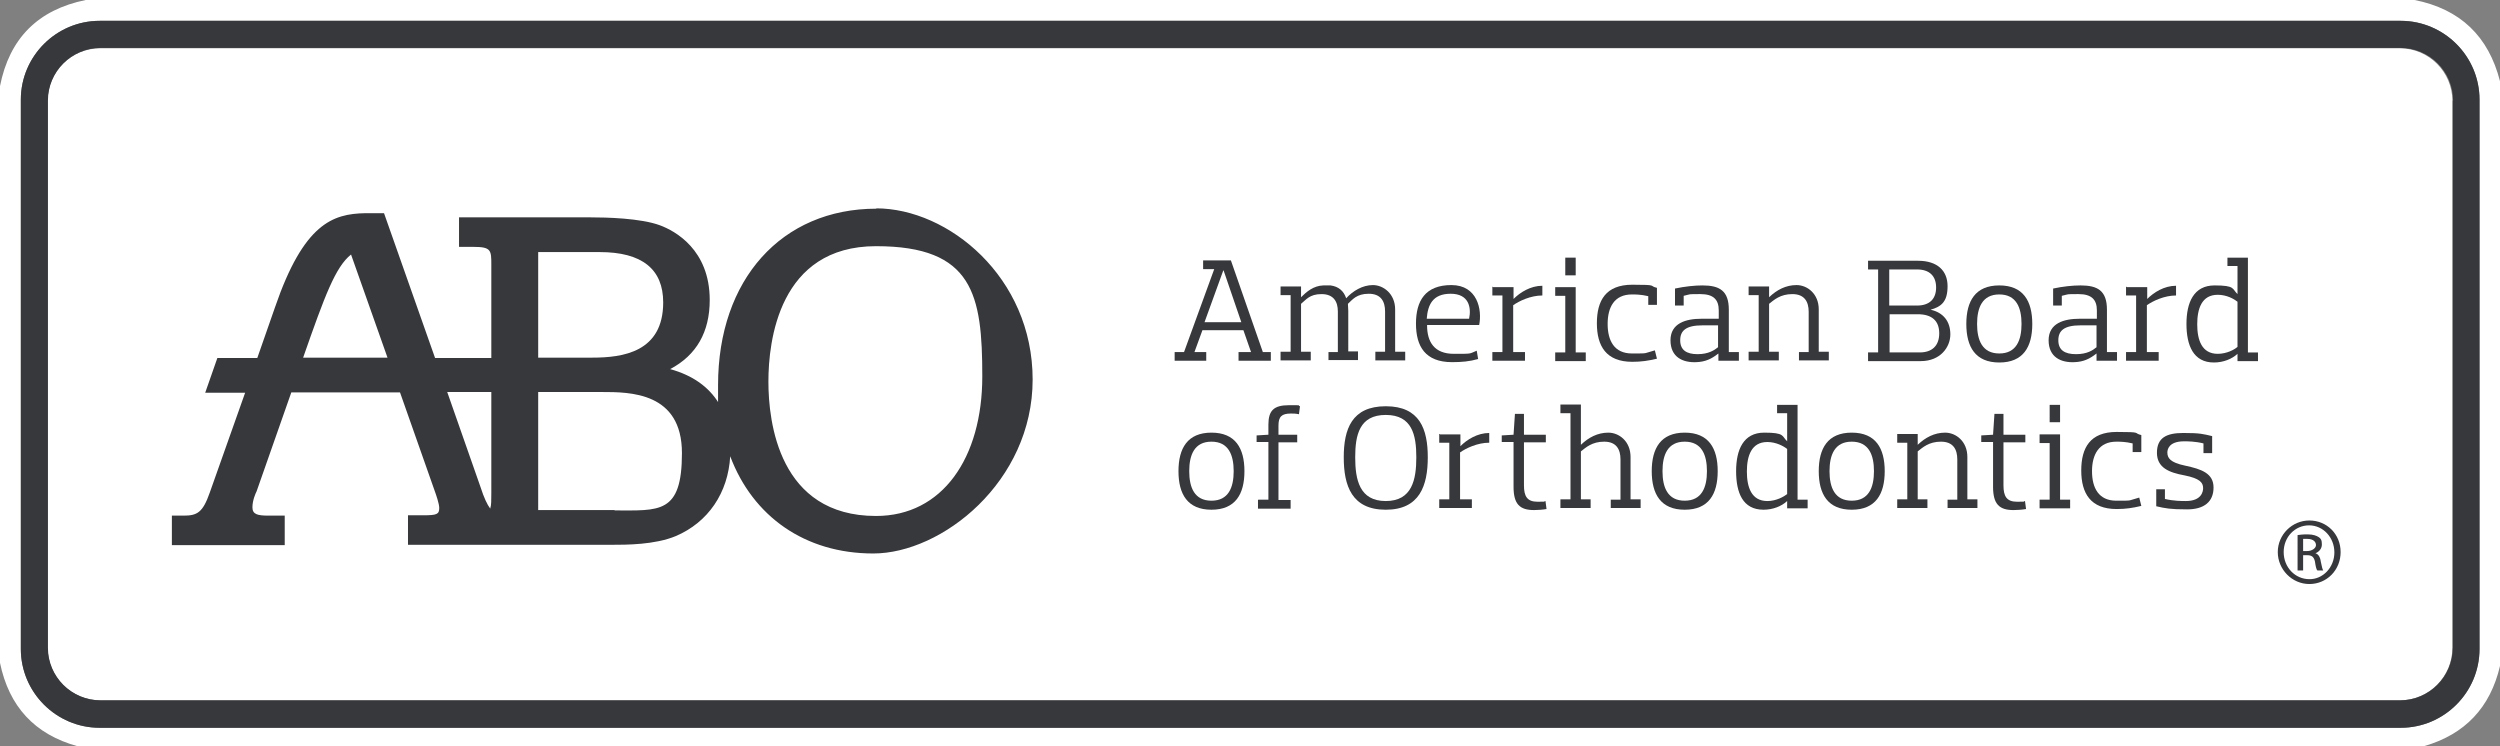 <svg xmlns="http://www.w3.org/2000/svg" id="Layer_1" viewBox="0 0 720 214.9"><rect x="0" y="0" width="720" height="214.9" fill="#808080" stroke="none"/><defs><style>      .st0 {        fill: #37383c;      }      .st1 {        fill: #fff;      }    </style></defs><path class="st1" d="M706.3,186.5c0,8.4-6.8,15.2-15.2,15.2H28.9c-8.4,0-15.2-6.8-15.2-15.2V29.1c0-8.4,6.8-15.2,15.2-15.2h662.2c8.4,0,15.2,6.8,15.2,15.2h0v157.5h0Z"></path><path class="st1" d="M695.4,0c13.1,2.6,21.3,10.4,24.6,23.4v168.4c-2.8,12-10.1,19.7-21.9,23.1H22.3c-12.3-3.4-19.7-11.4-22.3-24V24.8C2.7,11.1,10.9,2.8,24.7,0h670.7ZM714.1,28.7c0-12.5-10.2-22.7-22.7-22.7H28.7c-12.5,0-22.7,10.2-22.7,22.7v158.2c0,12.5,10.2,22.7,22.7,22.7h662.7c12.5,0,22.7-10.2,22.7-22.7V28.7h0Z"></path><path class="st0" d="M714.1,186.9c0,12.5-10.2,22.7-22.7,22.7H28.7c-12.5,0-22.7-10.2-22.7-22.7V28.7c0-12.5,10.2-22.7,22.7-22.7h662.7c12.5,0,22.7,10.2,22.7,22.7h0v158.2h0ZM706.5,29c0-8.4-6.8-15.2-15.2-15.2H29c-8.4,0-15.2,6.8-15.2,15.2h0v157.5c0,8.4,6.8,15.2,15.2,15.2h662.2c8.4,0,15.2-6.8,15.2-15.2h0V29h0Z"></path><g><path class="st0" d="M354.5,75l9.2,26.4h2.3v2.5h-9.3v-2.5h3.6l-2.2-6.3h-11.8l-2.3,6.3h3.4v2.5h-9.1v-2.5h2.7l8.7-23.9h-3.2v-2.5h8.2-.2ZM352.3,77.9l-5.4,14.9h10.6l-5.1-14.9h-.1Z"></path><path class="st0" d="M382.5,101.4h2.8v-11.7c0-2.8-1.2-5-4.7-5s-4.5,1.7-5.9,2.8v13.8h2.8v2.5h-8.7v-2.5h2.9v-16.3h-2.9v-2.5h5.9v3.1h0c1.6-1.6,3.6-3.3,6.4-3.4h2.1c2.3.3,3.8,1.6,4.5,3.7,1.9-2.1,4.7-3.8,7.7-3.8s6.4,2.5,6.4,7v12.2h2.9v2.5h-8.6v-2.5h2.8v-11.6c0-2.9-1.2-5.1-4.7-5.1s-4.7,1.7-6,2.9c0,.6.1,1.3.1,2v11.7h2.8v2.5h-8.5v-2.5h0v.2h0Z"></path><path class="st0" d="M411,93.7c0,4.8,2.1,8.2,7.7,8.2s4.3,0,6.6-.9l.4,2.4c-2.5.7-4.7.9-7.5.9-7.7,0-10.4-4.5-10.4-11.1s2.7-11.1,10.2-11.1,8.9,7.1,8,11.5h-15ZM411,91.8h12.1c.7-3.3-.1-7.2-5.3-7.2s-6.6,3.2-6.9,7.2h0Z"></path><path class="st0" d="M430,82.7h5.9v3.4h0c1.9-1.9,4.9-3.8,8.3-3.8v2.8c-3.4,0-6.7,1.6-8.4,2.8v13.5h3.4v2.5h-9.4v-2.5h2.9v-16.3h-2.9v-2.5h.2Z"></path><path class="st0" d="M447.9,82.7h5.9v18.8h2.9v2.5h-8.8v-2.5h2.9v-16.3h-2.9v-2.5ZM453.8,74.2v5.1h-3v-5.1h3Z"></path><path class="st0" d="M474.7,88.1v-2.8c-2.1-.5-3.7-.5-4.7-.5-5.1,0-7,3.7-7,8.5s1.9,8.5,7,8.5,3.2,0,6.6-.9l.6,2.4c-2.5.6-4.5.9-7.1.9-7.5,0-10.2-4.5-10.2-11.1s2.6-11.1,10.2-11.1,4.6.3,7.1.9v4.9h-2.5s0,.3,0,.3Z"></path><path class="st0" d="M482.4,88.1v-5c2.8-.6,5.7-.9,7.9-.9,4.9,0,7.6,1.5,7.6,7v12.2h2.9v2.5h-5.9v-2.1h0c-2,1.6-3.8,2.4-6.3,2.5-3.9.2-7.5-1.4-7.5-6.3s4.4-6.2,8.9-6.2h5v-2.4c0-3.1-1.5-4.7-5.3-4.7s-2.6,0-4.8.5v2.8h-2.5ZM494.9,93.7h-4.6c-4.7,0-6.4,1.5-6.4,4.3s1.8,4,5,4,4.9-1.2,5.9-2v-6.3h.1Z"></path><path class="st0" d="M518.1,101.4h2.8v-11.6c0-2.9-1.2-5.1-4.7-5.1s-5.3,1.7-6.7,2.8v13.8h2.8v2.5h-8.7v-2.5h2.9v-16.3h-2.9v-2.5h5.9v3.1h0c2.2-2.1,4.8-3.5,7.9-3.5s6.4,2.5,6.4,7v12.2h2.9v2.5h-8.6v-2.5h0Z"></path><path class="st0" d="M556,89.2c3.7.8,5.7,3.4,5.7,7.1s-2.9,7.7-8.5,7.7h-15.2v-2.5h2.9v-23.9h-2.9v-2.5h14.4c5.6,0,8.5,2.9,8.5,7.3s-1.7,5.9-4.9,6.8h0ZM552.1,77.6h-8v10.4h8c3.6,0,5.5-1.9,5.5-5.2s-1.9-5.2-5.5-5.2ZM544.2,90.5v11h8.7c3.5,0,5.6-1.9,5.6-5.5s-2.1-5.5-6.2-5.5h-8.1Z"></path><path class="st0" d="M566.3,93.3c0-6.6,2.6-11.1,9.5-11.1s9.5,4.5,9.5,11.1-2.6,11.1-9.5,11.1-9.5-4.5-9.5-11.1ZM569.4,93.3c0,4.7,1.5,8.5,6.4,8.5s6.4-3.8,6.4-8.5-1.5-8.5-6.4-8.5-6.4,3.8-6.4,8.5Z"></path><path class="st0" d="M591.3,88.1v-5c2.8-.6,5.6-.9,7.9-.9,4.9,0,7.6,1.5,7.6,7v12.2h2.9v2.5h-5.9v-2.1h0c-2,1.6-3.8,2.4-6.3,2.5-3.9.2-7.5-1.4-7.5-6.3s4.4-6.2,8.9-6.2h5v-2.4c0-3.1-1.5-4.7-5.3-4.7s-2.6,0-4.8.5v2.8h-2.5ZM603.8,93.7h-4.6c-4.7,0-6.4,1.5-6.4,4.3s1.8,4,5.1,4,4.9-1.2,5.9-2v-6.3h0Z"></path><path class="st0" d="M612.5,82.7h5.9v3.4h0c1.9-1.9,4.9-3.8,8.3-3.8v2.8c-3.4,0-6.7,1.6-8.4,2.8v13.5h3.4v2.5h-9.4v-2.5h2.9v-16.3h-2.9v-2.5h.2Z"></path><path class="st0" d="M641.5,74.2h5.9v27.3h2.9v2.5h-5.9v-2.1h0c-1.6,1.5-4.1,2.5-6.8,2.5-5.9,0-7.9-4.9-7.9-11.1s2.1-11.1,8.1-11.1,5,1,6.6,2.5h0v-8.1h-2.9v-2.5h0ZM638.7,101.9c2.6,0,4.8-1.2,5.7-2v-13c-1-.8-3.1-2-5.7-2-4.6,0-5.9,4-5.9,8.5s1.3,8.5,5.9,8.5Z"></path><path class="st0" d="M339.4,135.7c0-6.6,2.6-11.1,9.5-11.1s9.5,4.5,9.5,11.1-2.6,11.1-9.5,11.1-9.5-4.5-9.5-11.1ZM342.5,135.7c0,4.7,1.5,8.5,6.4,8.5s6.4-3.8,6.4-8.5-1.5-8.5-6.4-8.5-6.4,3.8-6.4,8.5Z"></path><path class="st0" d="M362.4,143.9h2.9v-16.6h-3.4v-1.9l3.4-.2v-2.9c0-4,1.5-5.6,5.9-5.6s2.2,0,3.2.3l-.3,2.3c-1-.2-1.6-.2-2.3-.2-2.7,0-3.6.9-3.6,3.5v2.6h5.4v2.2h-5.4v16.6h3.5v2.5h-9.4v-2.5h0Z"></path><path class="st0" d="M387,131.7c0-8.1,2.3-14.7,12.1-14.7s12.1,6.6,12.1,14.7-2.3,15.1-12.1,15.1-12.1-6.9-12.1-15.1ZM390.3,131.7c0,6.4,1.2,12.6,8.8,12.6s8.8-6.2,8.8-12.6-1.2-12.2-8.8-12.2-8.8,5.8-8.8,12.2Z"></path><path class="st0" d="M414.7,125.1h5.9v3.4h0c1.9-1.9,4.9-3.8,8.3-3.8v2.8c-3.4,0-6.7,1.6-8.4,2.8v13.5h3.4v2.5h-9.4v-2.5h2.9v-16.3h-2.9v-2.5h.2Z"></path><path class="st0" d="M435.9,127.3h-3.4v-1.9l3.4-.2.4-6h2.6v6h6.3v2.2h-6.3v12.4c0,3.1.9,4.7,3.9,4.7s1.4,0,2.3-.2l.3,2.3c-1.1.2-2.6.3-3.6.3-4.1,0-5.9-1.7-5.9-6.7v-12.8h0Z"></path><path class="st0" d="M463.9,143.9h2.8v-11.6c0-2.9-1.2-5.1-4.7-5.1s-5.3,1.7-6.7,2.8v13.8h2.8v2.5h-8.7v-2.5h2.9v-24.8h-2.9v-2.5h5.9v11.6h0c2.2-2.1,4.8-3.5,7.9-3.5s6.4,2.5,6.4,7v12.2h2.9v2.5h-8.6v-2.5h0Z"></path><path class="st0" d="M475.7,135.7c0-6.6,2.6-11.1,9.5-11.1s9.5,4.5,9.5,11.1-2.6,11.1-9.5,11.1-9.5-4.5-9.5-11.1ZM478.8,135.7c0,4.7,1.5,8.5,6.4,8.5s6.4-3.8,6.4-8.5-1.5-8.5-6.4-8.5-6.4,3.8-6.4,8.5Z"></path><path class="st0" d="M511.8,116.6h5.9v27.3h2.9v2.5h-5.9v-2.1h0c-1.6,1.5-4.1,2.5-6.8,2.5-6,0-7.9-4.9-7.9-11.1s2.1-11.1,8.1-11.1,5,1,6.6,2.5h0v-8.1h-2.9v-2.5h0ZM509,144.3c2.6,0,4.8-1.3,5.7-2v-13c-1-.8-3.2-2-5.7-2-4.6,0-5.9,4-5.9,8.5s1.3,8.5,5.9,8.5h0Z"></path><path class="st0" d="M523.8,135.7c0-6.6,2.6-11.1,9.5-11.1s9.5,4.5,9.5,11.1-2.6,11.1-9.5,11.1-9.5-4.5-9.5-11.1ZM526.9,135.7c0,4.7,1.5,8.5,6.4,8.5s6.4-3.8,6.4-8.5-1.5-8.5-6.4-8.5-6.4,3.8-6.4,8.5Z"></path><path class="st0" d="M560.9,143.9h2.8v-11.6c0-2.9-1.2-5.1-4.7-5.1s-5.3,1.7-6.7,2.8v13.8h2.8v2.5h-8.7v-2.5h2.9v-16.3h-2.9v-2.5h5.9v3.1h0c2.2-2.1,4.8-3.5,7.9-3.5s6.4,2.5,6.4,7v12.2h2.9v2.5h-8.6v-2.5h0Z"></path><path class="st0" d="M574,127.3h-3.4v-1.9l3.4-.2.4-6h2.6v6h6.3v2.2h-6.3v12.4c0,3.1.9,4.7,3.9,4.7s1.4,0,2.3-.2l.3,2.3c-1.1.2-2.6.3-3.6.3-4.1,0-5.9-1.7-5.9-6.7v-12.8h0Z"></path><path class="st0" d="M587.4,125.1h5.9v18.8h2.9v2.5h-8.8v-2.5h2.9v-16.3h-2.9v-2.5h0ZM593.3,116.6v5h-3v-5h3Z"></path><path class="st0" d="M614.2,130.5v-2.8c-2.1-.5-3.7-.5-4.7-.5-5,0-7,3.7-7,8.5s1.9,8.5,7,8.5,3.2,0,6.6-.9l.6,2.4c-2.5.6-4.5.9-7.1.9-7.5,0-10.2-4.5-10.2-11.1s2.6-11.1,10.2-11.1,4.6.3,7.1.9v4.9h-2.5v.3h0Z"></path><path class="st0" d="M634.6,130.5v-2.8c-2.4-.6-4.6-.6-5.6-.6-4.5,0-4.8,2.5-4.8,3.2,0,1.6.8,2.9,5.1,3.8,4.7,1,8.2,2.2,8.2,6.3s-2.7,6.3-7.6,6.3-6.3-.3-8.9-.9v-4.9h2.5v2.8c2.5.6,5,.6,6,.6,4.6,0,5-2.8,5-3.7,0-1.6-.9-2.8-5.4-3.7-4.4-.8-7.9-2.2-7.9-6.5s2.7-5.7,7.6-5.7,5.7.3,8.3.9v4.9h-2.5,0Z"></path></g><path class="st0" d="M252.4,60.1c-27.3,0-45.6,20.4-45.6,50.8s0,3.6.2,5.2c-2.9-4.7-7.5-8-14-9.8,7.6-4,11.4-10.7,11.4-19.9,0-14.5-10-19.9-14.3-21.5-5.6-2.1-15.8-2.3-19.9-2.3h-38v8.5h4.2c5.1,0,5.1,1,5.1,5.2v26.8h-16.2l-14.7-41.7h-5.5c-9.2.2-17.6,2.9-25.9,27.1l-5.1,14.6h-11.5l-3.5,10h11.5l-10.2,28.8c-2,5.7-3.6,6.6-7.5,6.6h-3.4v8.5h32.5v-8.5h-4.7c-3.2,0-4.6-.4-4.6-2.4s.9-4,1.2-4.6l10-28.5h31.3l10,28.4c.4,1.1,1.3,3.7,1.3,4.9,0,1.8-.7,2.1-4.5,2.1h-4.5v8.5h58.5c4.4,0,12.6,0,18.6-2.5,9.4-4,15.1-12.5,15.7-23,6.5,17.3,21.5,28,41.2,28s45.9-20.6,45.9-50.1-24.3-49.3-45.1-49.3h.1ZM155,72.6h17.7c12.2,0,18.3,4.9,18.3,14.5,0,14.3-11.6,15.9-20.4,15.9h-15.6v-30.4ZM87.3,103h0c6.3-18,9.3-26.1,13.8-29.7l10.5,29.7h-24.3ZM141.2,146.5c-.9-1.2-1.8-3.1-2.8-6.2l-9.6-27.4h12.7v29.1c0,2.1,0,3.5-.3,4.4h0ZM177,146.9h-22v-34h18.3c8.1,0,23.1,0,23.1,17.6s-6.5,16.5-19.4,16.5h0ZM252.3,148.6c-28,0-31-27.1-31-38.7s3-39,31-39,30.6,14,30.6,37.5-11.5,40.2-30.6,40.2h0Z"></path><g><path class="st0" d="M666.7,159.4h0c1.1-.4,2-1.3,2-2.6s-.3-1.7-.9-2.1c-.6-.4-1.6-.8-3.2-.8s-2,.1-2.9.2v10.2h1.6v-4.4h1.2c1.3,0,1.9.5,2.2,1.8.2,1.4.4,2.3.7,2.6h1.7c-.2-.3-.4-.9-.7-2.5-.2-1.5-.8-2.3-1.7-2.5h0ZM664.5,158.7h-1.2v-3.5h1.2c1.8,0,2.5.9,2.5,1.8s-1.2,1.7-2.5,1.7Z"></path><path class="st0" d="M665.1,149.9h0c-5,0-9.1,4.1-9.1,9.1s4.1,9.2,9.1,9.2,9-4,9-9.2-4-9.1-9-9.1h0ZM665.1,166.8c-4.1,0-7.4-3.4-7.4-7.8s3.3-7.7,7.3-7.7h0c4.1,0,7.3,3.5,7.3,7.8s-3.3,7.8-7.3,7.7h.1Z"></path></g></svg>
